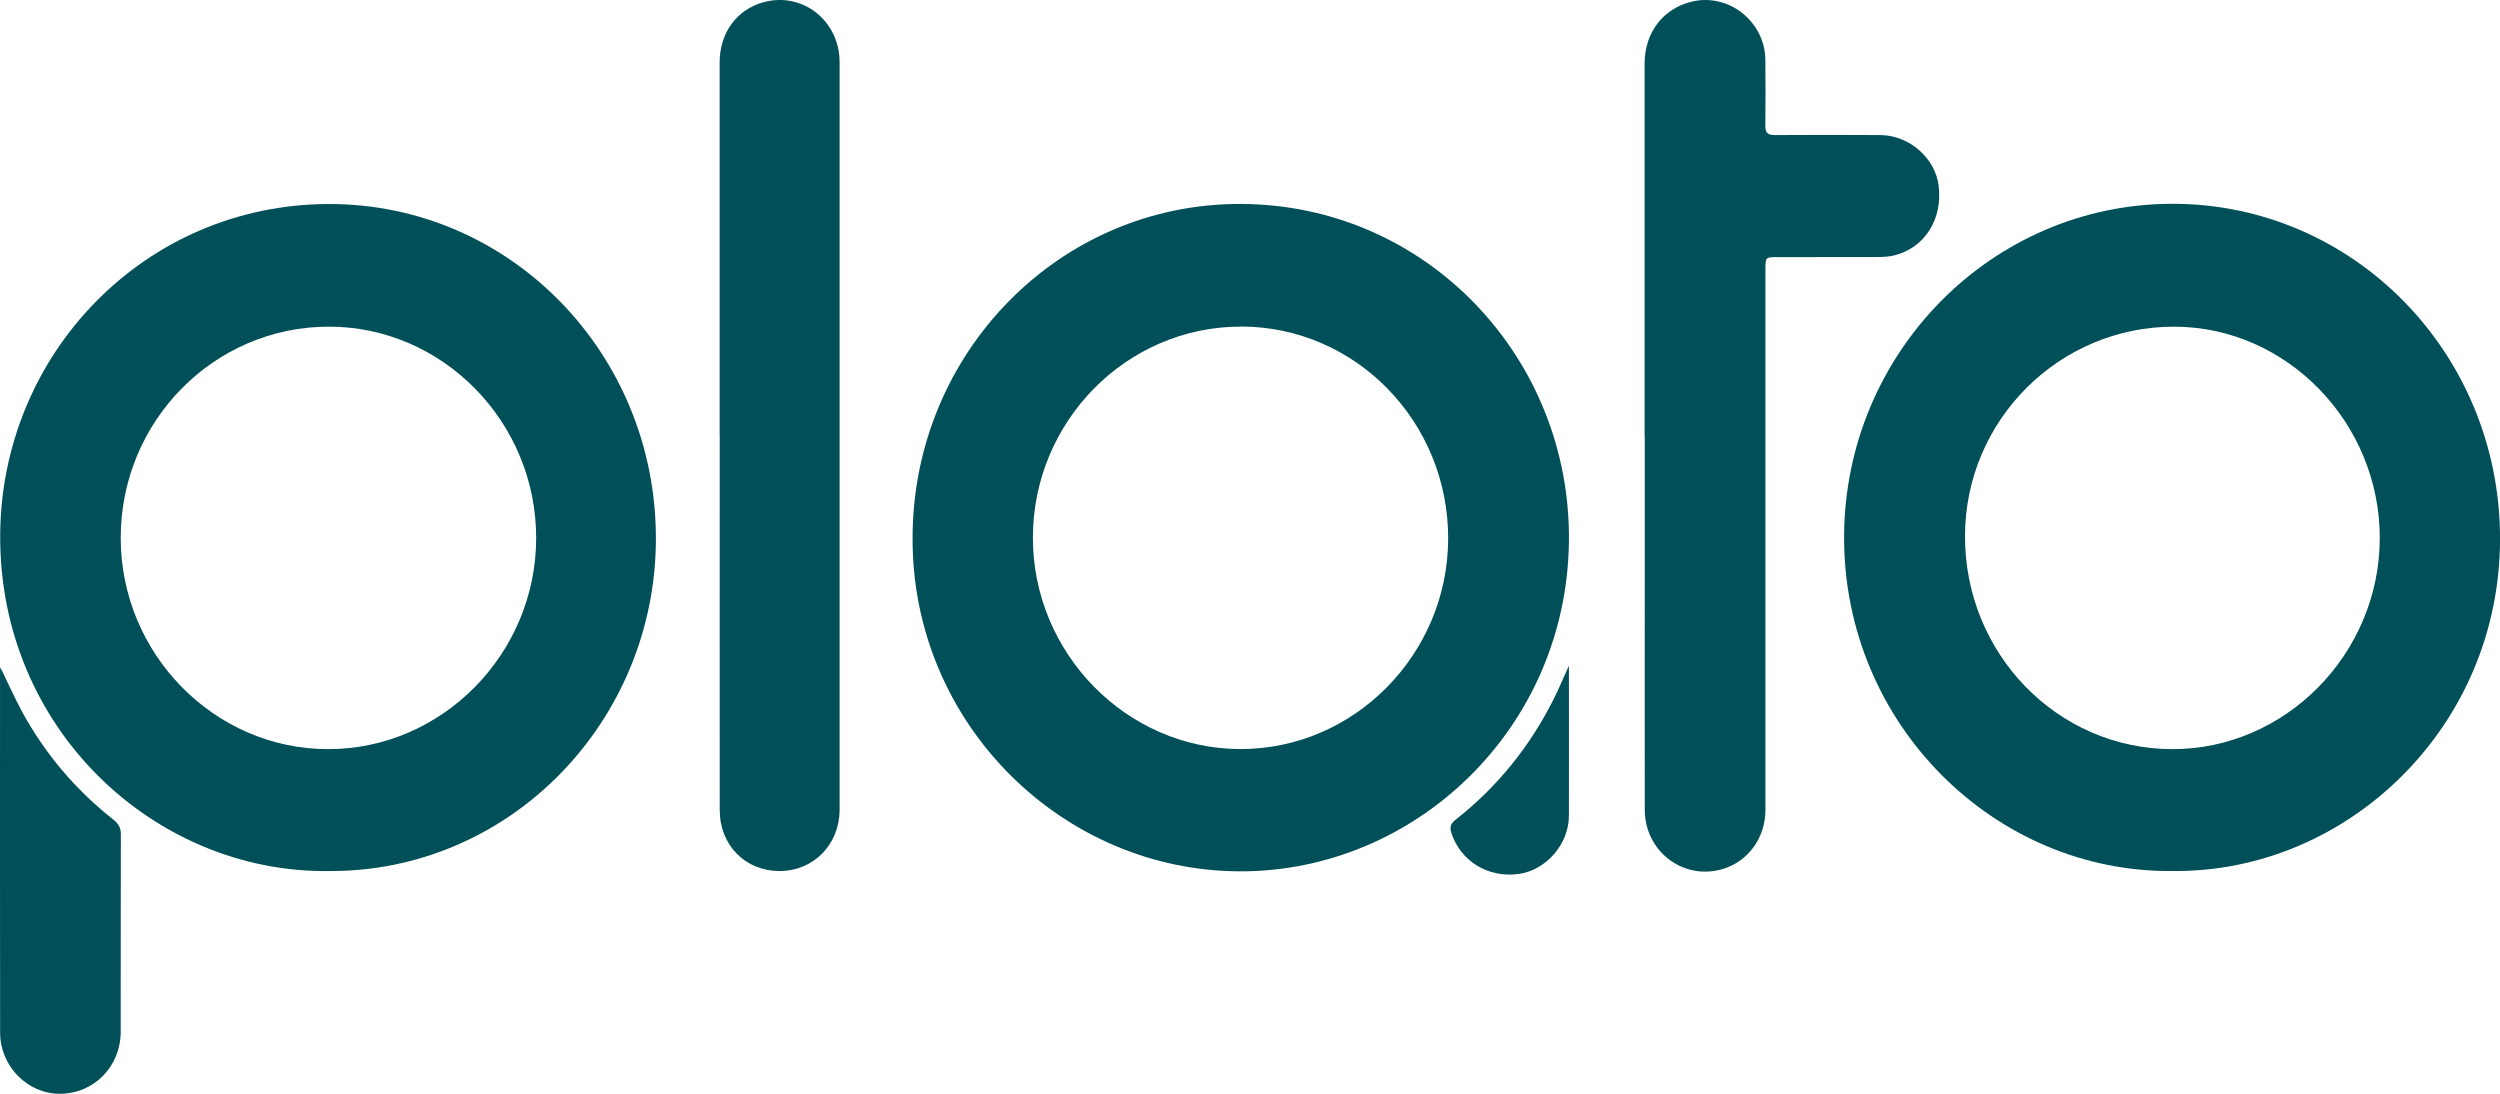 <?xml version="1.0" encoding="UTF-8"?>
<svg xmlns="http://www.w3.org/2000/svg" width="64" height="28" viewBox="0 0 64 28" fill="none">
  <path d="M23.362 13.773C23.364 9.038 27.12 5.205 31.765 5.221C36.526 5.237 40.232 9.174 40.164 13.884C40.096 18.666 36.216 22.319 31.739 22.306C27.198 22.294 23.346 18.53 23.362 13.771V13.773ZM31.769 8.361C28.836 8.361 26.442 10.789 26.442 13.767C26.442 16.724 28.84 19.17 31.751 19.176C34.667 19.182 37.069 16.749 37.073 13.785C37.077 10.793 34.701 8.361 31.769 8.359V8.361Z" fill="#004F59"></path>
  <path d="M55.616 22.298C51.067 22.345 47.193 18.536 47.209 13.738C47.223 9.038 50.991 5.213 55.626 5.217C60.265 5.223 64.007 9.056 64.001 13.801C63.995 18.613 60.087 22.345 55.618 22.298H55.616ZM60.922 13.783C60.928 10.827 58.549 8.373 55.672 8.363C52.718 8.353 50.31 10.756 50.304 13.72C50.296 16.728 52.664 19.168 55.6 19.178C58.503 19.188 60.916 16.743 60.922 13.781V13.783Z" fill="#004F59"></path>
  <path d="M8.404 22.299C3.977 22.347 -0.027 18.677 0.005 13.688C0.035 9.058 3.701 5.235 8.41 5.223C13.051 5.211 16.783 9.04 16.791 13.769C16.799 18.443 13.075 22.331 8.404 22.299ZM8.416 8.362C5.473 8.366 3.092 10.783 3.09 13.769C3.09 16.737 5.485 19.177 8.398 19.178C11.321 19.18 13.728 16.735 13.726 13.765C13.724 10.795 11.327 8.36 8.416 8.362Z" fill="#004F59"></path>
  <path d="M42.102 11.167C42.102 7.988 42.102 4.809 42.102 1.629C42.102 0.829 42.579 0.212 43.322 0.039C44.26 -0.18 45.185 0.555 45.193 1.534C45.197 2.093 45.201 2.651 45.193 3.21C45.189 3.399 45.253 3.46 45.436 3.458C46.337 3.452 47.237 3.452 48.14 3.458C48.877 3.462 49.544 4.049 49.63 4.758C49.734 5.617 49.27 6.348 48.488 6.539C48.352 6.572 48.208 6.578 48.068 6.58C47.216 6.584 46.365 6.58 45.512 6.582C45.195 6.582 45.195 6.582 45.195 6.903C45.195 11.514 45.195 16.125 45.195 20.736C45.195 21.449 44.751 22.055 44.098 22.248C43.094 22.544 42.108 21.799 42.106 20.73C42.102 18.717 42.106 16.706 42.106 14.693C42.106 13.519 42.106 12.345 42.106 11.171L42.102 11.167Z" fill="#004F59"></path>
  <path d="M18.423 11.156C18.423 7.969 18.423 4.784 18.423 1.597C18.423 0.845 18.856 0.25 19.537 0.059C20.538 -0.221 21.494 0.526 21.494 1.595C21.494 7.675 21.494 13.752 21.494 19.832C21.494 20.133 21.494 20.434 21.494 20.734C21.49 21.624 20.825 22.298 19.956 22.298C19.08 22.298 18.425 21.64 18.425 20.736C18.421 17.543 18.425 14.35 18.425 11.156H18.423Z" fill="#004F59"></path>
  <path d="M0.007 17.08C0.197 17.468 0.363 17.844 0.556 18.203C1.15 19.296 1.936 20.223 2.907 20.986C3.035 21.088 3.094 21.192 3.094 21.362C3.088 23.044 3.092 24.726 3.09 26.41C3.09 27.3 2.41 27.994 1.541 28.001C0.714 28.007 0.005 27.302 0.003 26.439C-0.003 23.353 0.001 20.267 0.001 17.182C0.001 17.155 0.005 17.129 0.007 17.084V17.08Z" fill="#004F59"></path>
  <path d="M40.164 17.037C40.164 18.353 40.168 19.621 40.164 20.887C40.16 21.612 39.581 22.276 38.88 22.373C38.093 22.483 37.383 22.04 37.153 21.315C37.101 21.151 37.153 21.069 37.275 20.976C38.331 20.143 39.16 19.117 39.769 17.907C39.907 17.634 40.022 17.352 40.166 17.037H40.164Z" fill="#004F59"></path>
</svg>
